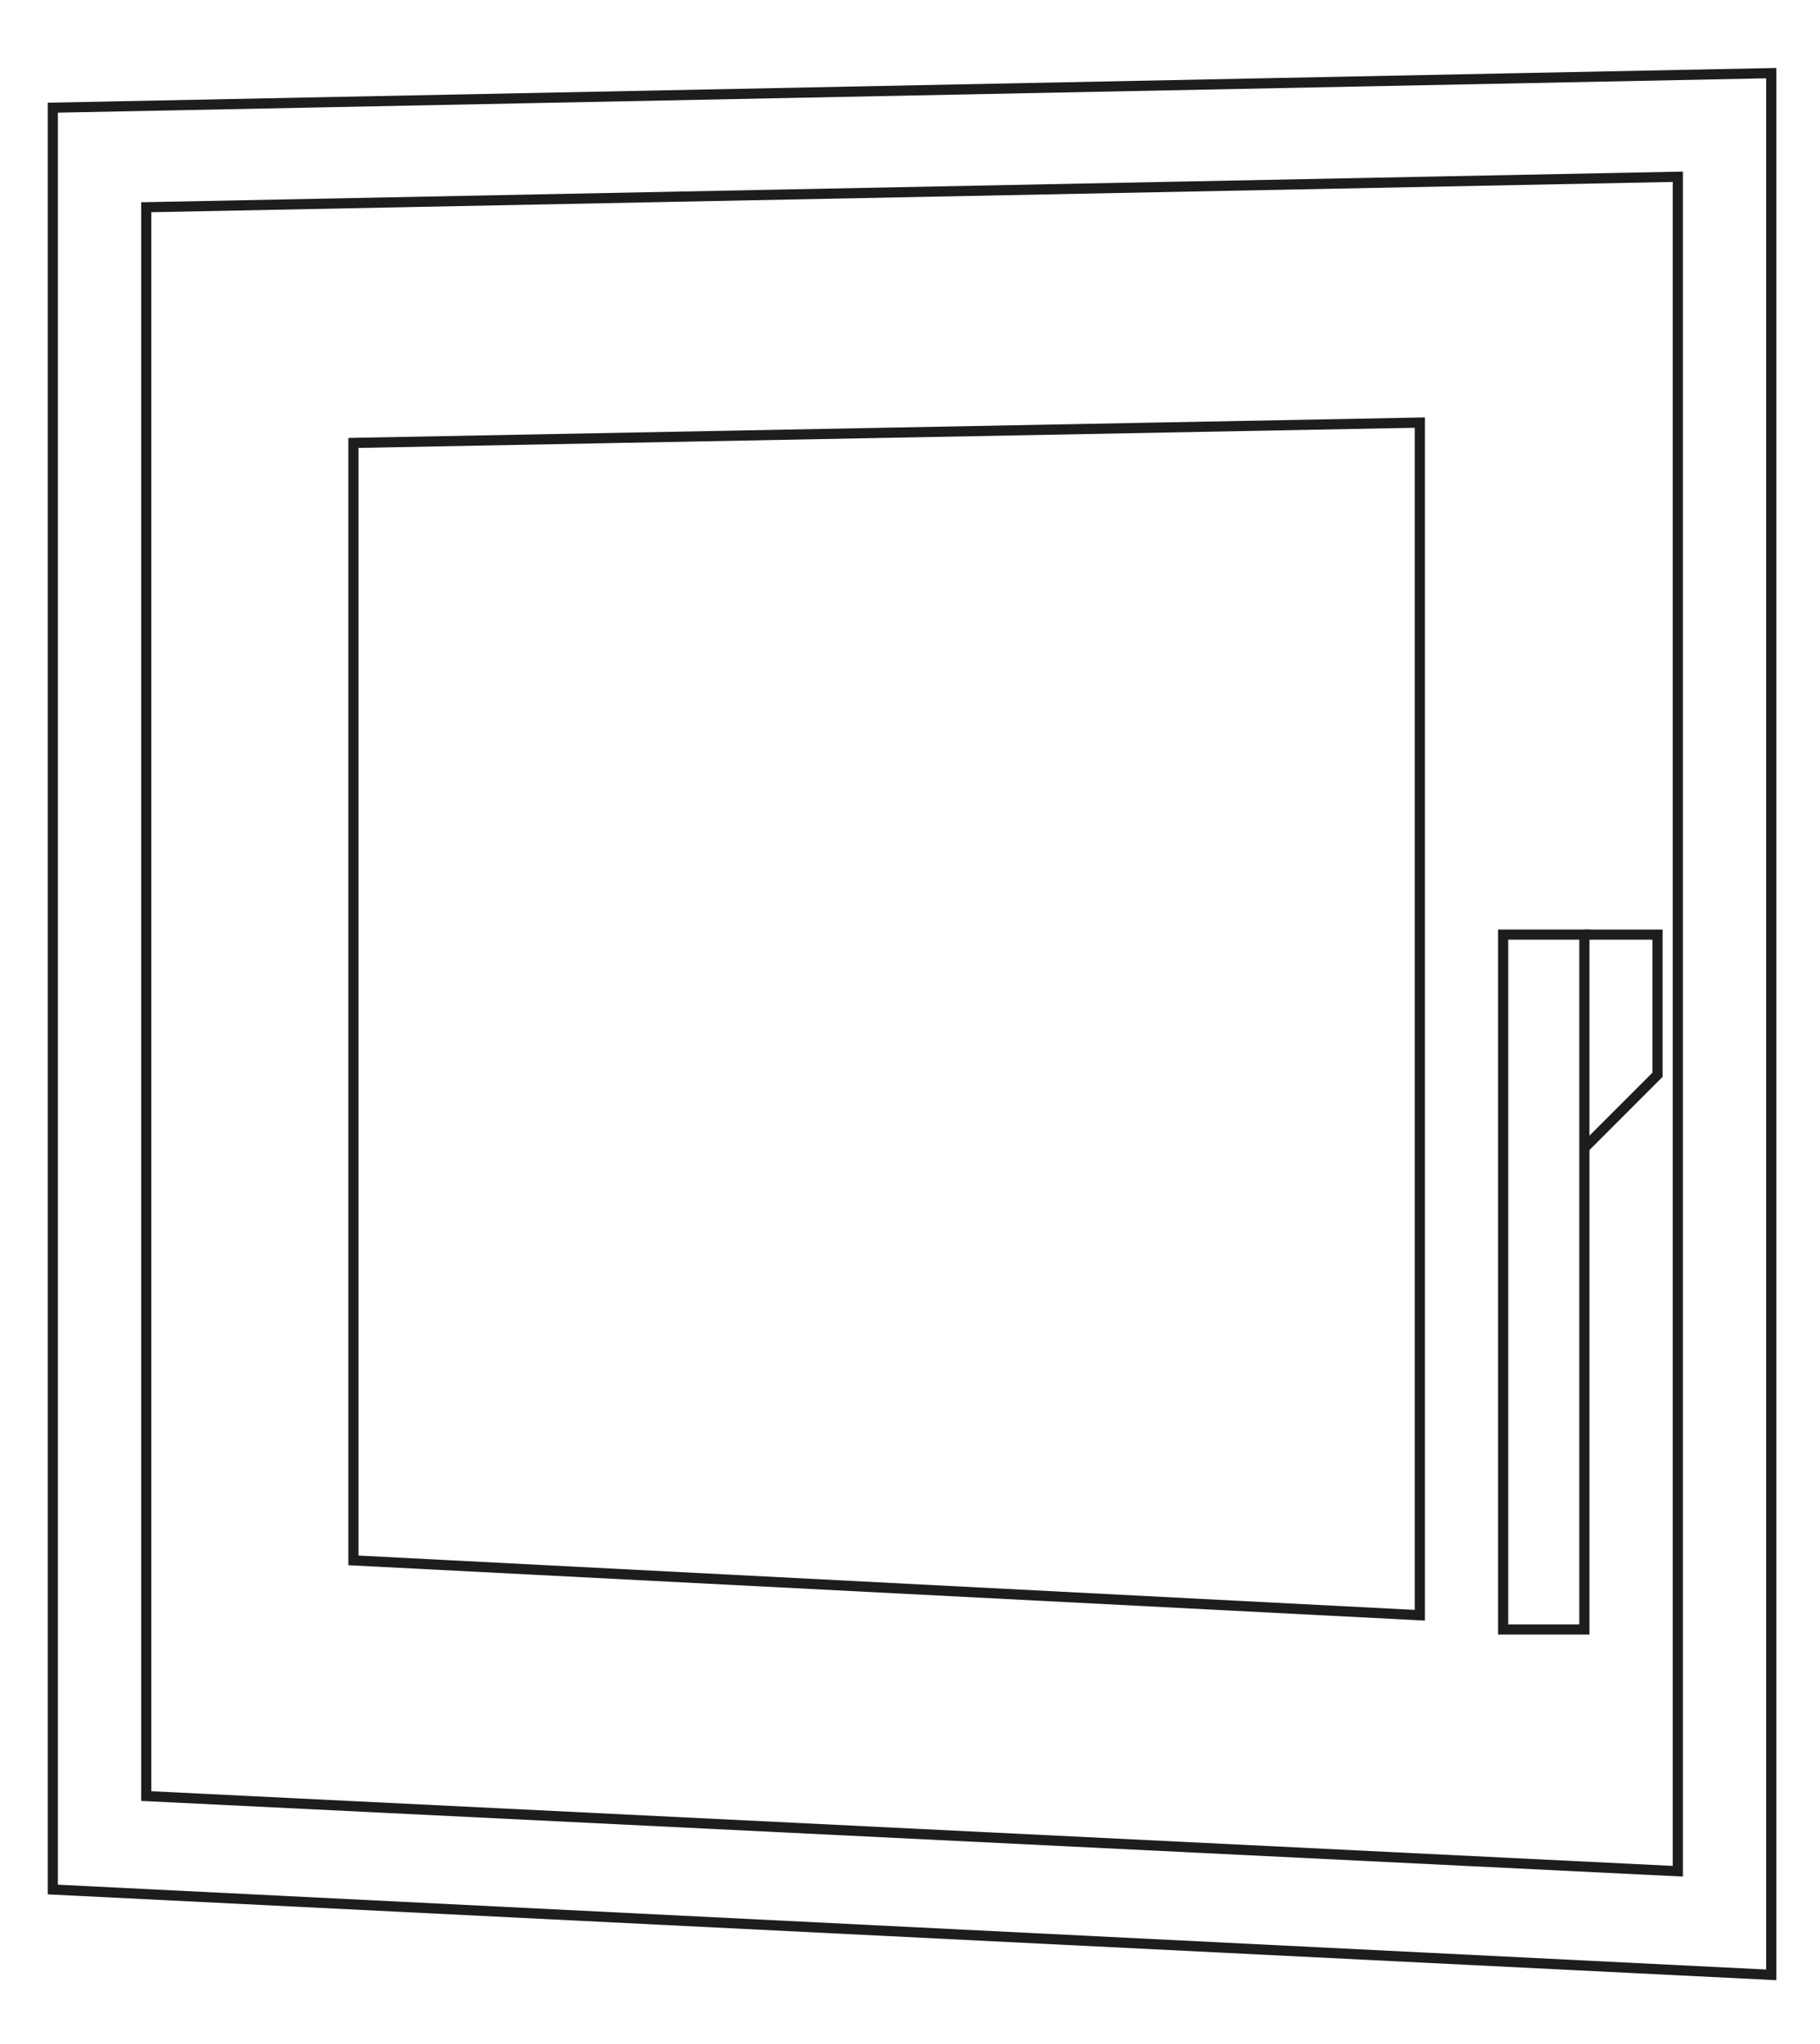 <?xml version="1.0" encoding="UTF-8"?>
<!-- Generator: Adobe Illustrator 25.4.1, SVG Export Plug-In . SVG Version: 6.00 Build 0)  -->
<svg xmlns="http://www.w3.org/2000/svg" xmlns:xlink="http://www.w3.org/1999/xlink" version="1.1" id="Ebene_1" x="0px" y="0px" viewBox="0 0 89.6 100.6" xml:space="preserve">
<g>
	<rect x="74" y="46" fill="none" stroke="#1D1D1B" stroke-width="0.5" stroke-miterlimit="10" width="4" height="34.2"></rect>
	<path fill="none" stroke="#1D1D1B" stroke-width="0.5" stroke-miterlimit="10" d="M78,46c0.9,0,3.6,0,3.6,0v6.9L78,56.5"></path>
	<g>
		<polygon fill="none" stroke="#1D1D1B" stroke-width="0.5" stroke-miterlimit="10" points="82.6,92.1 7.2,88.4 7.2,10.2 82.6,8.7       "></polygon>
	</g>
	<polygon fill="none" stroke="#1D1D1B" stroke-width="0.5" stroke-miterlimit="10" points="87.2,97.2 2.6,93 2.6,5.3 87.2,3.6  "></polygon>
	<polygon fill="none" stroke="#1D1D1B" stroke-width="0.5" stroke-miterlimit="10" points="69.9,79.5 17.4,76.8 17.4,21.8    69.9,20.8  "></polygon>
</g>
</svg>
